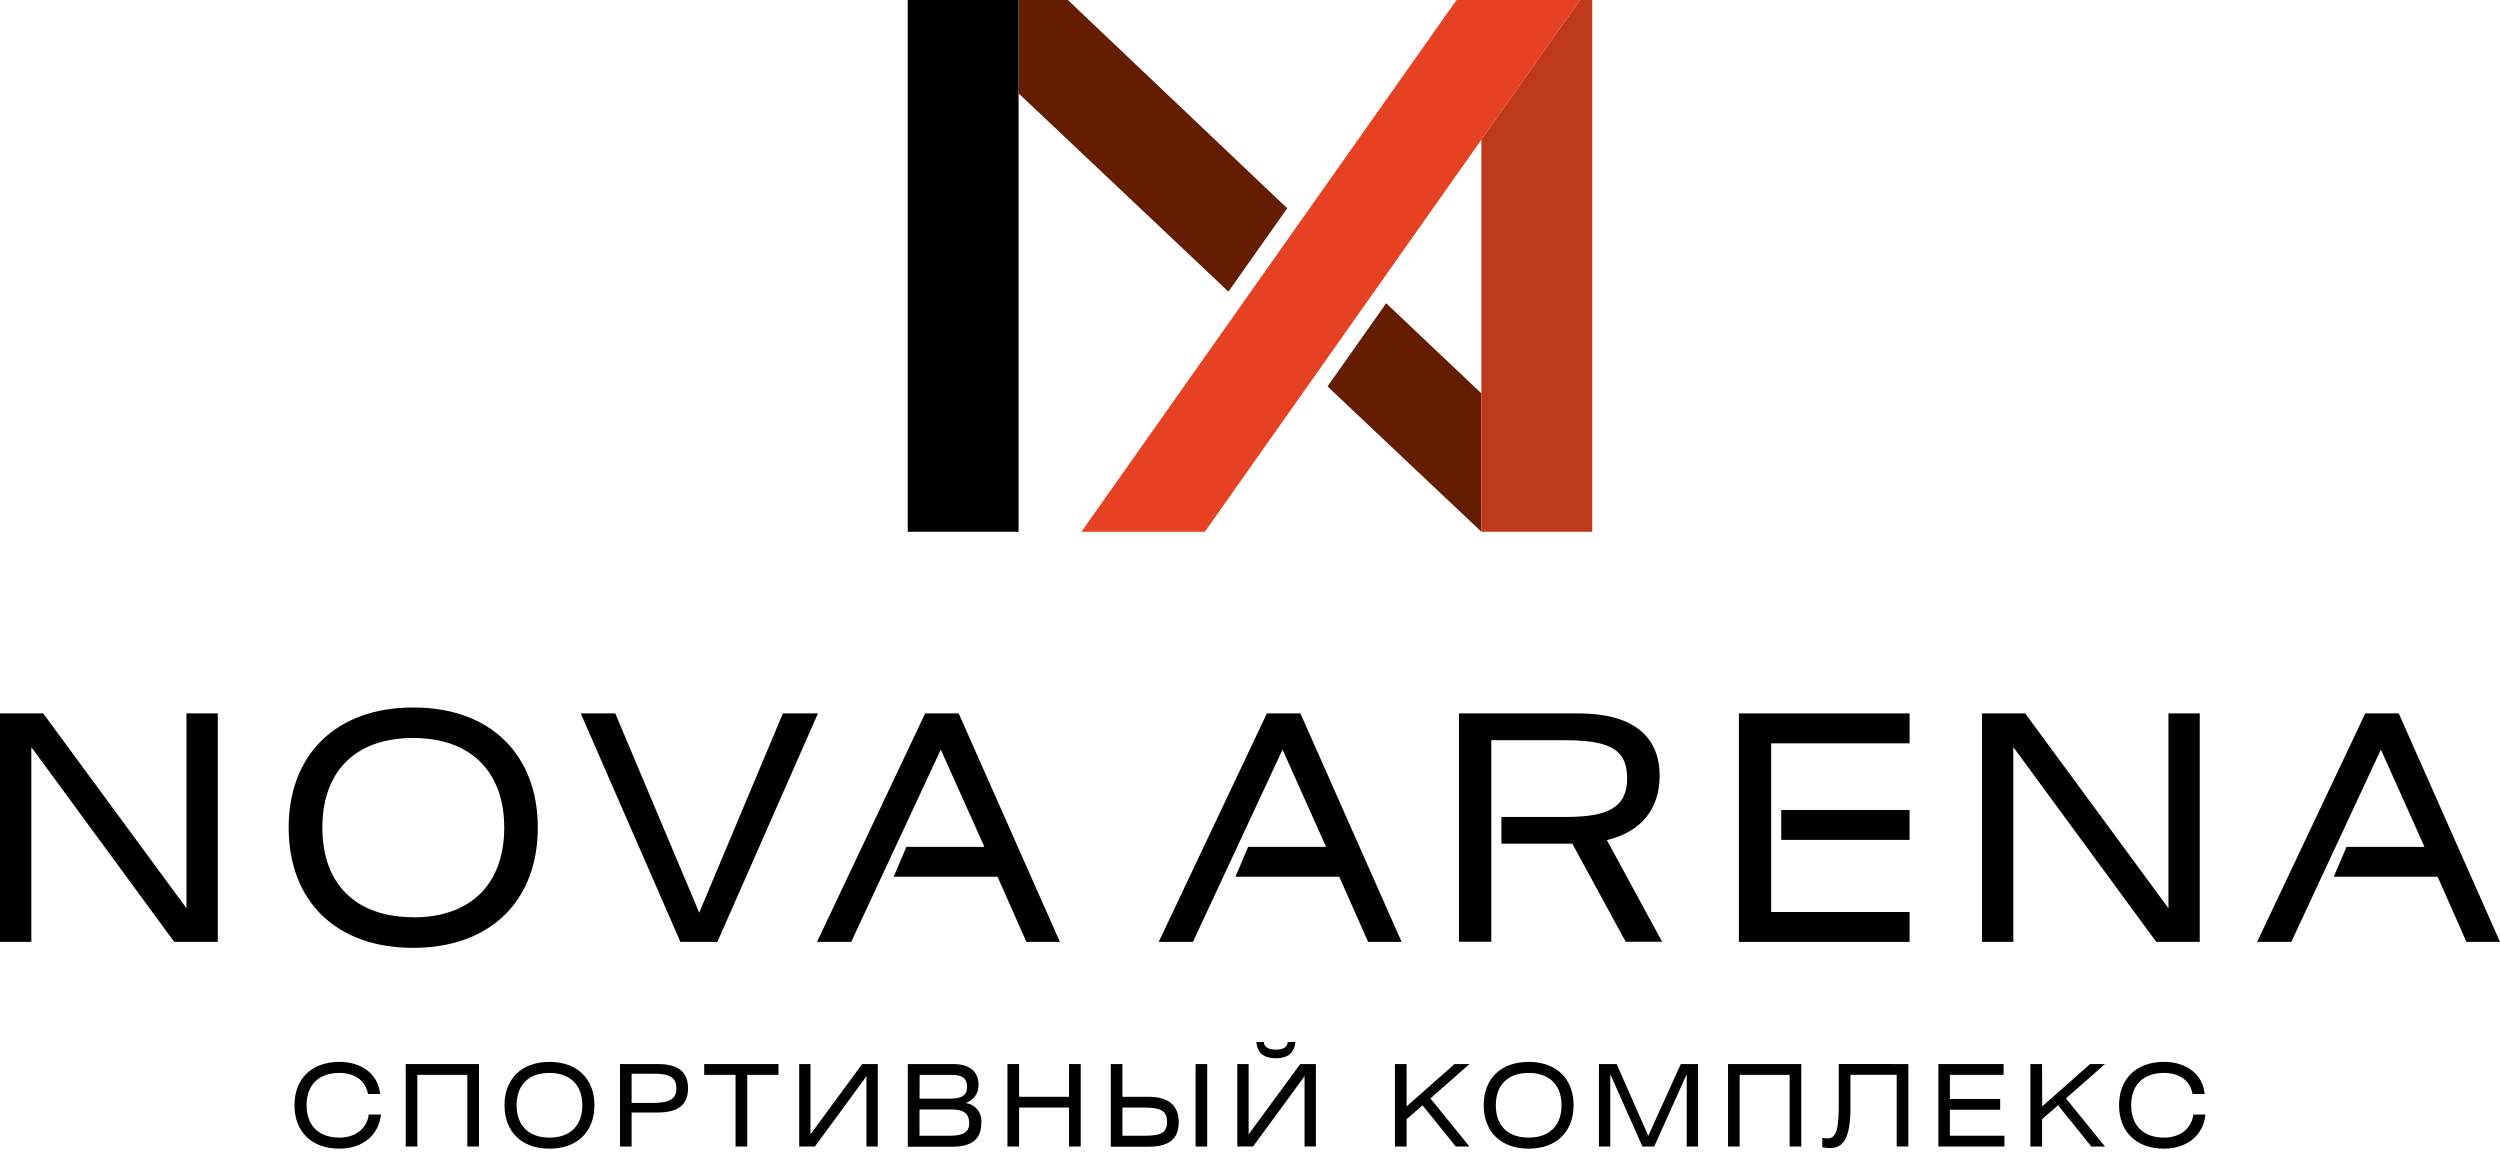 <?xml version="1.0" encoding="UTF-8"?> <svg xmlns="http://www.w3.org/2000/svg" width="240" height="111" viewBox="0 0 240 111" fill="none"> <g clip-path="url(#clip0_22_527)"> <path d="M4.149 68.488L17.901 87.191V68.488H20.907V90.421H16.725L3.01 71.723V90.421H0V68.488H4.149Z" fill="black"></path> <path d="M39.681 67.918C47.117 67.918 51.628 72.476 51.628 79.454C51.628 86.432 47.117 90.995 39.653 90.995C32.189 90.995 27.711 86.432 27.711 79.454C27.711 72.476 32.221 67.918 39.681 67.918ZM39.681 88.066C45.251 88.066 48.407 84.803 48.407 79.454C48.407 74.105 45.218 70.847 39.653 70.847C34.088 70.847 30.946 74.082 30.946 79.454C30.946 84.826 34.116 88.052 39.681 88.052" fill="black"></path> <path d="M59.065 68.488L67.125 87.615L75.156 68.488H78.523L68.869 90.421H65.32L55.75 68.488H59.065Z" fill="black"></path> <path d="M194.419 68.488L208.171 87.191V68.488H211.176V90.421H206.999L193.28 71.723V90.421H190.27V68.488H194.419Z" fill="black"></path> <path d="M92.035 68.488H88.814L78.434 90.421H81.716L90.315 71.963L94.502 81.3H87.014L85.795 84.168H95.763L98.534 90.421H101.75L92.035 68.488Z" fill="black"></path> <path d="M230.281 68.488H227.064L216.684 90.421H219.966L228.565 71.963L232.752 81.3H225.264L224.045 84.168H234.013L236.779 90.421H240L230.281 68.488Z" fill="black"></path> <path d="M124.84 68.488H121.619L111.238 90.421H114.52L123.124 71.963L127.306 81.3H119.823L118.6 84.168H128.568L131.339 90.421H134.555L124.84 68.488Z" fill="black"></path> <path d="M159.563 90.407L154.26 80.65C157.598 79.85 159.324 77.614 159.324 74.473C159.324 70.607 156.651 68.488 151.569 68.488H140.062V90.407H143.166V71.059H150.04C154.26 71.059 156.206 71.751 156.206 74.713C156.206 77.538 154.33 78.428 150.307 78.428H144.137V80.99H150.94L156.065 90.407H159.563Z" fill="black"></path> <path d="M183.317 77.762H171V80.63H183.317V77.762Z" fill="black"></path> <path d="M170.033 87.553V85.816V80.632V77.764V76.389V71.361H183.321V68.488H166.934V90.421H183.321V87.553H170.033Z" fill="black"></path> <path d="M102.512 0H97.781V8.96L117.929 27.997L123.574 19.993L102.512 0Z" fill="#651D01"></path> <path d="M133.073 29.113L127.441 37.099L142.215 51.051V37.763L133.073 29.113Z" fill="#651D01"></path> <path d="M88.326 0H87.144V51.05H97.783V8.96V0H88.326Z" fill="black"></path> <path d="M151.673 0L142.211 13.41V51.05H152.854V0H151.673Z" fill="#BE381A"></path> <path d="M139.826 0L103.816 51.05H115.665L151.674 0H139.826Z" fill="#E74123"></path> <path d="M32.578 110.271C29.896 110.271 28.27 108.623 28.27 106.104C28.27 103.585 29.896 101.941 32.588 101.941C34.791 101.941 36.339 103.194 36.484 105.026H35.326C35.106 103.764 34.088 103.001 32.578 103.001C30.581 103.001 29.432 104.164 29.432 106.104C29.432 108.044 30.59 109.211 32.588 109.211C34.14 109.211 35.227 108.331 35.401 106.998H36.573C36.367 108.971 34.815 110.271 32.578 110.271Z" fill="black"></path> <path d="M45.982 102.15V110.065H44.866V103.186H40.065V110.065H38.949V102.15H45.982Z" fill="black"></path> <path d="M52.752 101.941C55.434 101.941 57.066 103.589 57.066 106.104C57.066 108.618 55.434 110.271 52.742 110.271C50.051 110.271 48.434 108.623 48.434 106.104C48.434 103.585 50.061 101.941 52.752 101.941ZM52.752 109.211C54.763 109.211 55.903 108.034 55.903 106.104C55.903 104.173 54.749 103.001 52.742 103.001C50.736 103.001 49.596 104.164 49.596 106.104C49.596 108.044 50.745 109.211 52.752 109.211Z" fill="black"></path> <path d="M60.635 110.065H59.52V102.15H63.153C65.099 102.15 66.051 102.889 66.051 104.481C66.051 106.072 65.076 106.802 63.135 106.802H60.635V110.065ZM60.635 105.879H62.708C64.227 105.879 64.935 105.517 64.935 104.514C64.935 103.402 64.25 103.077 62.783 103.077H60.635V105.879Z" fill="black"></path> <path d="M74.733 102.15V103.186H71.737V110.065H70.612V103.186H67.602V102.15H74.733Z" fill="black"></path> <path d="M77.806 102.15V108.897L82.766 102.15H84.267V110.065H83.179V103.318L78.232 110.065H76.723V102.15H77.806Z" fill="black"></path> <path d="M87.152 102.15H91.541C93.093 102.15 93.937 102.889 93.937 104.146C93.949 104.534 93.834 104.915 93.608 105.23C93.382 105.545 93.06 105.777 92.69 105.889C93.137 105.942 93.547 106.169 93.83 106.52C94.114 106.872 94.25 107.321 94.209 107.772C94.209 109.354 93.309 110.084 91.428 110.084H87.152V102.15ZM88.273 105.474H91.086C92.282 105.474 92.835 105.215 92.835 104.321C92.835 103.501 92.366 103.186 91.325 103.186H88.287L88.273 105.474ZM88.273 109.029H91.171C92.427 109.029 93.046 108.714 93.046 107.838C93.046 106.896 92.507 106.51 91.335 106.51H88.273V109.029Z" fill="black"></path> <path d="M97.831 105.291H102.627V102.15H103.748V110.065H102.627V106.326H97.831V110.065H96.715V102.15H97.831V105.291Z" fill="black"></path> <path d="M107.753 105.291H110.238C112.183 105.291 113.159 106.129 113.159 107.73C113.159 109.33 112.221 110.084 110.27 110.084H106.637V102.15H107.753V105.291ZM107.753 109.029H109.891C111.358 109.029 112.038 108.798 112.038 107.697C112.038 106.595 111.344 106.326 109.825 106.326H107.753V109.029ZM115.892 110.065H114.776V102.15H115.892V110.065Z" fill="black"></path> <path d="M119.869 102.148V108.896L124.825 102.148H126.325V110.063H125.238V103.316L120.291 110.063H118.781V102.148H119.869ZM121.323 100.034C121.355 100.505 121.745 100.764 122.471 100.764C123.198 100.764 123.592 100.524 123.62 100.034H124.361C124.253 101.089 123.634 101.593 122.485 101.593C121.337 101.593 120.704 101.089 120.61 100.034H121.323Z" fill="black"></path> <path d="M135.035 106.213L139.634 102.15H141.069L137.318 105.446L141.069 110.07H139.756L136.563 106.11L135.035 107.438V110.065H133.914V102.15H135.035V106.213Z" fill="black"></path> <path d="M146.756 101.941C149.438 101.941 151.065 103.589 151.065 106.104C151.065 108.618 149.438 110.271 146.746 110.271C144.055 110.271 142.438 108.623 142.438 106.104C142.438 103.585 144.046 101.941 146.756 101.941ZM146.756 109.211C148.763 109.211 149.907 108.034 149.907 106.104C149.907 104.173 148.753 103.001 146.746 103.001C144.74 103.001 143.6 104.164 143.6 106.104C143.6 108.044 144.73 109.211 146.756 109.211Z" fill="black"></path> <path d="M155.197 102.15L158.236 109.039L161.354 102.15H163.013V110.065H161.926V103.12L158.803 110.065H157.673L154.588 103.12V110.065H153.5V102.15H155.197Z" fill="black"></path> <path d="M172.924 102.15V110.065H171.803V103.186H167.007V110.065H165.891V102.15H172.924Z" fill="black"></path> <path d="M183.199 102.148V110.063H182.083V103.184H177.643V106.377C177.643 109.451 176.836 110.214 175.697 110.214C175.442 110.209 175.188 110.184 174.938 110.139V109.239C175.109 109.271 175.283 109.285 175.458 109.282C176.339 109.282 176.522 108.227 176.522 106.023V102.144L183.199 102.148Z" fill="black"></path> <path d="M186.086 102.15H192.345V103.186H187.188V105.498H192.017V106.534H187.188V109.029H192.425V110.065H186.086V102.15Z" fill="black"></path> <path d="M196.048 106.213L200.648 102.15H202.082L198.331 105.446L202.082 110.07H200.769L197.576 106.11L196.039 107.442V110.07H194.918V102.15H196.039L196.048 106.213Z" fill="black"></path> <path d="M207.739 110.271C205.057 110.271 203.43 108.623 203.43 106.104C203.43 103.585 205.057 101.941 207.748 101.941C209.952 101.941 211.499 103.194 211.644 105.026H210.486C210.266 103.764 209.248 103.001 207.739 103.001C205.741 103.001 204.592 104.164 204.592 106.104C204.592 108.044 205.751 109.211 207.748 109.211C209.3 109.211 210.388 108.331 210.561 106.998H211.724C211.527 108.971 209.975 110.271 207.739 110.271Z" fill="black"></path> </g> <defs> <clipPath id="clip0_22_527"> <rect width="60" height="27.568" fill="white" transform="scale(4)"></rect> </clipPath> </defs> </svg> 